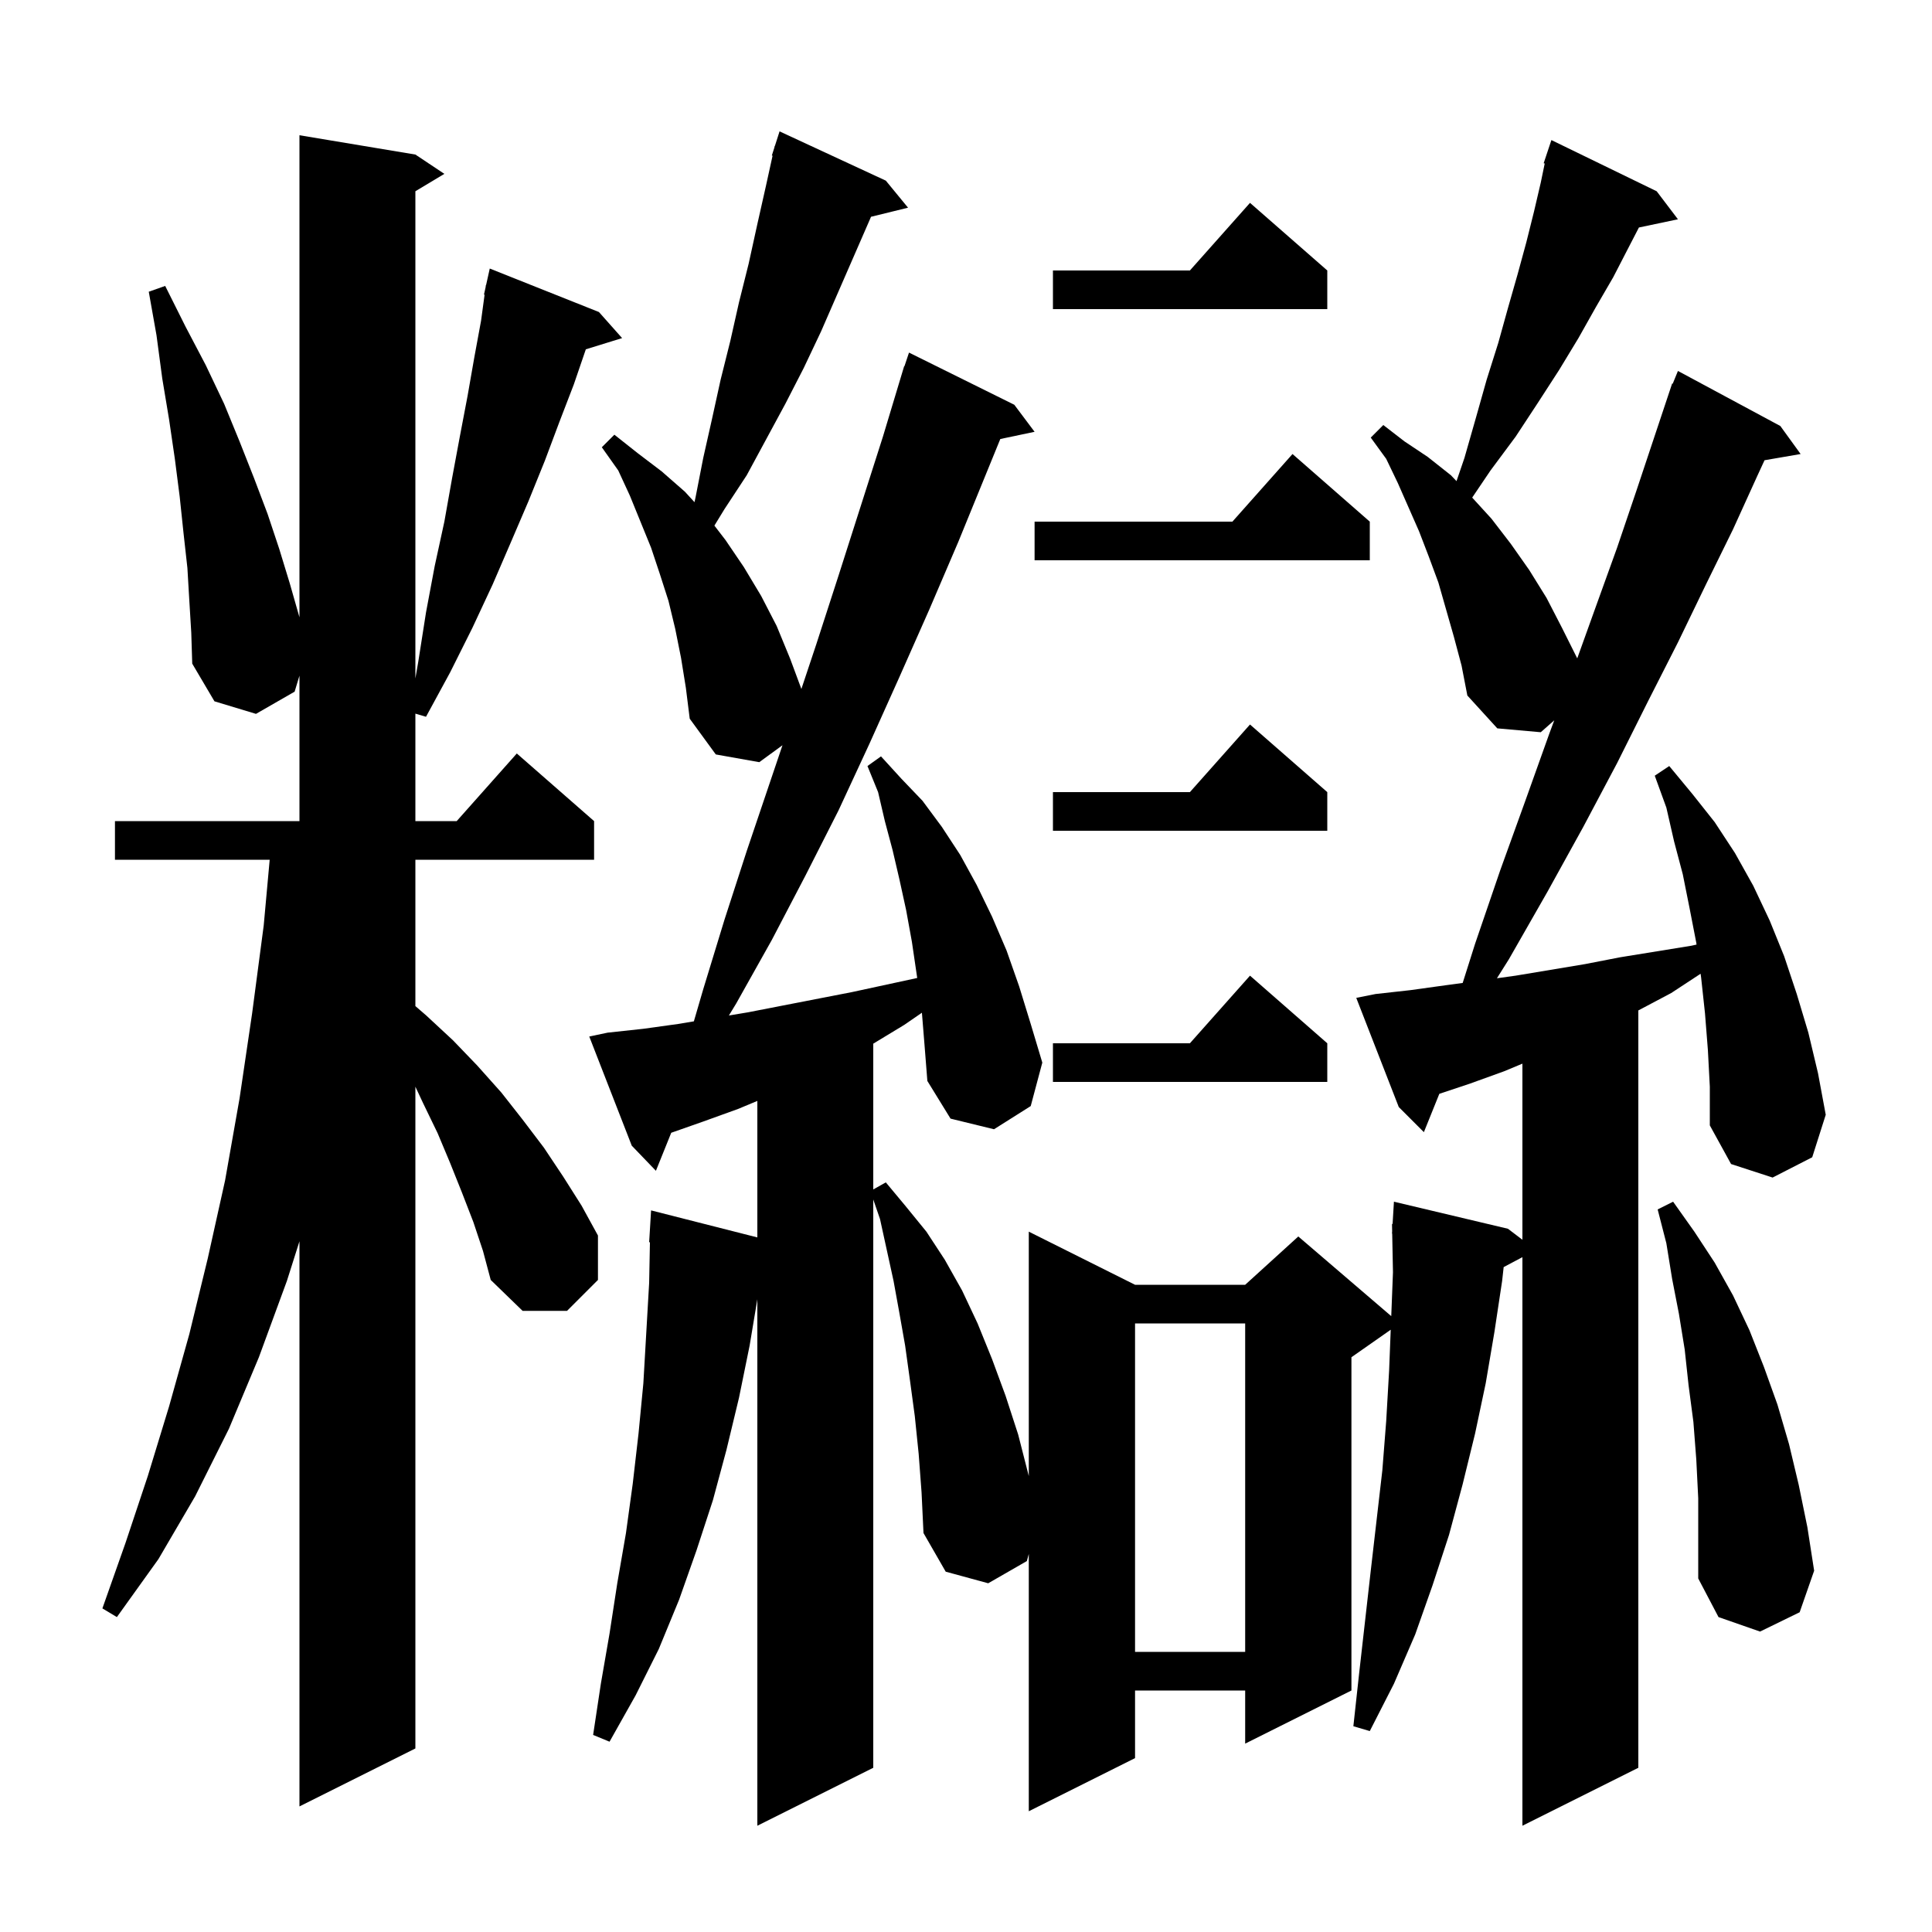 <svg xmlns="http://www.w3.org/2000/svg" xmlns:xlink="http://www.w3.org/1999/xlink" version="1.1" baseProfile="full" viewBox="0 0 200 200" width="200" height="200"><g fill="currentColor"><path d="M 95.436 104.838 L 93.6 106.1 L 90.4 108.039 L 90.4 123.131 L 91.7 122.4 L 93.7 124.8 L 95.9 127.5 L 97.8 130.4 L 99.6 133.6 L 101.2 137.0 L 102.7 140.7 L 104.1 144.5 L 105.4 148.5 L 106.5 152.8 L 106.5 127.5 L 117.5 133.0 L 128.9 133.0 L 134.4 128.0 L 144.022 136.247 L 144.2 131.7 L 144.12 127.699 L 144.1 127.7 L 144.115 127.452 L 144.1 126.7 L 144.16 126.703 L 144.3 124.4 L 156.1 127.2 L 157.6 128.338 L 157.6 110.108 L 155.7 110.9 L 152.1 112.2 L 148.998 113.234 L 147.4 117.2 L 144.8 114.6 L 140.4 103.3 L 142.4 102.9 L 146.0 102.5 L 149.6 102.0 L 151.417 101.754 L 152.7 97.7 L 155.3 90.1 L 157.9 82.9 L 160.4 75.9 L 160.897 74.567 L 159.5 75.8 L 155.0 75.4 L 151.9 72.0 L 151.3 68.9 L 150.5 65.9 L 148.9 60.3 L 147.9 57.6 L 146.9 55.0 L 144.7 50.0 L 143.5 47.5 L 141.9 45.3 L 143.2 44.0 L 145.4 45.7 L 147.8 47.3 L 150.2 49.2 L 150.778 49.806 L 151.6 47.4 L 152.8 43.2 L 153.9 39.3 L 155.1 35.5 L 156.1 31.9 L 157.1 28.4 L 158.0 25.1 L 158.8 21.9 L 159.5 18.9 L 159.908 16.927 L 159.8 16.9 L 160.6 14.5 L 171.5 19.8 L 173.7 22.7 L 169.66 23.551 L 168.6 25.6 L 167.0 28.7 L 165.2 31.8 L 163.4 35.0 L 161.4 38.3 L 159.2 41.7 L 156.9 45.2 L 154.3 48.7 L 152.401 51.511 L 154.4 53.7 L 156.4 56.3 L 158.3 59.0 L 160.1 61.9 L 161.7 65.0 L 163.276 68.153 L 165.2 62.8 L 167.4 56.7 L 169.4 50.8 L 173.1 39.7 L 173.159 39.723 L 173.7 38.4 L 184.3 44.1 L 186.4 47.0 L 182.664 47.644 L 181.9 49.3 L 179.4 54.8 L 176.6 60.5 L 173.7 66.5 L 170.6 72.6 L 167.4 79.0 L 163.9 85.6 L 160.2 92.3 L 156.2 99.3 L 154.962 101.269 L 156.9 101.0 L 164.1 99.8 L 167.7 99.1 L 175.1 97.9 L 175.625 97.783 L 175.6 97.6 L 174.9 94.0 L 174.2 90.5 L 173.3 87.1 L 172.5 83.6 L 171.3 80.3 L 172.8 79.3 L 175.2 82.2 L 177.5 85.1 L 179.6 88.3 L 181.5 91.7 L 183.2 95.3 L 184.7 99.0 L 186.0 102.9 L 187.2 106.9 L 188.2 111.1 L 189.0 115.4 L 187.6 119.8 L 183.5 121.9 L 179.2 120.5 L 177.0 116.5 L 177.0 112.5 L 176.8 108.7 L 176.5 104.9 L 176.1 101.2 L 176.045 100.802 L 173.0 102.8 L 169.6 104.6 L 169.6 183.0 L 157.6 189.0 L 157.6 130.141 L 155.659 131.169 L 155.5 132.6 L 154.7 137.9 L 153.8 143.2 L 152.7 148.4 L 151.4 153.7 L 150.0 158.9 L 148.3 164.1 L 146.5 169.2 L 144.3 174.3 L 141.8 179.2 L 140.1 178.7 L 140.7 173.2 L 141.9 162.6 L 143.1 152.2 L 143.5 147.1 L 143.8 141.9 L 143.967 137.653 L 139.9 140.5 L 139.9 175.0 L 128.9 180.5 L 128.9 175.0 L 117.5 175.0 L 117.5 182.0 L 106.5 187.5 L 106.5 160.867 L 106.3 161.6 L 102.3 163.9 L 97.9 162.7 L 95.6 158.7 L 95.4 154.5 L 95.1 150.5 L 94.7 146.6 L 94.2 142.9 L 93.7 139.3 L 93.1 135.9 L 92.5 132.6 L 91.1 126.2 L 90.4 124.17 L 90.4 183.0 L 78.4 189.0 L 78.4 134.5 L 77.6 139.3 L 76.5 144.7 L 75.2 150.1 L 73.8 155.3 L 72.1 160.5 L 70.3 165.6 L 68.2 170.7 L 65.8 175.5 L 63.1 180.3 L 61.4 179.6 L 62.2 174.3 L 63.1 169.1 L 63.9 163.9 L 64.8 158.7 L 65.5 153.6 L 66.1 148.4 L 66.6 143.2 L 67.2 132.8 L 67.281 128.598 L 67.2 128.6 L 67.4 125.3 L 78.4 128.097 L 78.4 113.967 L 76.4 114.8 L 72.8 116.1 L 69.486 117.264 L 67.9 121.2 L 65.4 118.6 L 61.0 107.3 L 62.9 106.9 L 66.6 106.5 L 70.2 106.0 L 71.829 105.728 L 72.8 102.4 L 75.0 95.2 L 77.3 88.1 L 81.002 77.147 L 78.6 78.9 L 74.1 78.1 L 71.4 74.4 L 71.0 71.2 L 70.5 68.1 L 69.9 65.1 L 69.2 62.2 L 68.3 59.4 L 67.4 56.7 L 65.2 51.3 L 64.0 48.7 L 62.3 46.3 L 63.6 45.0 L 66.0 46.9 L 68.5 48.8 L 70.9 50.9 L 71.894 51.984 L 72.0 51.5 L 72.8 47.4 L 73.7 43.4 L 74.6 39.3 L 75.6 35.3 L 76.5 31.3 L 77.5 27.3 L 78.4 23.2 L 79.3 19.2 L 79.977 16.117 L 79.9 16.1 L 80.156 15.299 L 80.2 15.1 L 80.218 15.106 L 80.7 13.6 L 91.7 18.7 L 94.0 21.5 L 90.165 22.442 L 90.1 22.6 L 85.0 34.3 L 83.2 38.1 L 81.3 41.8 L 77.3 49.2 L 75.0 52.7 L 73.954 54.411 L 75.1 55.9 L 77.0 58.7 L 78.8 61.7 L 80.4 64.8 L 81.8 68.2 L 82.959 71.322 L 84.5 66.7 L 86.8 59.6 L 91.4 45.2 L 93.6 37.9 L 93.63 37.91 L 94.1 36.5 L 105.0 41.9 L 107.1 44.7 L 103.551 45.447 L 99.2 56.1 L 96.2 63.1 L 93.1 70.1 L 90.0 77.0 L 86.8 83.9 L 83.4 90.6 L 79.9 97.3 L 76.2 103.9 L 75.454 105.124 L 77.4 104.8 L 88.2 102.7 L 94.949 101.241 L 94.9 100.9 L 94.4 97.5 L 93.8 94.2 L 93.1 91.0 L 92.4 88.0 L 91.6 85.0 L 90.9 82.0 L 89.8 79.3 L 91.2 78.3 L 93.3 80.6 L 95.5 82.9 L 97.5 85.6 L 99.4 88.5 L 101.1 91.6 L 102.7 94.9 L 104.2 98.4 L 105.5 102.1 L 106.7 106.0 L 107.9 110.0 L 106.7 114.5 L 102.9 116.9 L 98.4 115.8 L 96.0 111.9 L 95.7 108.1 Z M 49.0 126.5 L 47.8 123.4 L 46.6 120.4 L 45.3 117.3 L 43.8 114.2 L 43.0 112.493 L 43.0 181.0 L 31.0 187.0 L 31.0 128.5 L 29.7 132.6 L 26.8 140.5 L 23.7 147.9 L 20.2 154.9 L 16.4 161.4 L 12.1 167.4 L 10.6 166.5 L 13.0 159.7 L 15.3 152.8 L 17.5 145.6 L 19.6 138.1 L 21.5 130.3 L 23.3 122.2 L 24.8 113.7 L 26.1 104.9 L 27.3 95.8 L 27.918 89.0 L 11.9 89.0 L 11.9 85.0 L 31.0 85.0 L 31.0 69.946 L 30.5 71.6 L 26.5 73.9 L 22.2 72.6 L 19.9 68.7 L 19.8 65.5 L 19.6 62.2 L 19.4 58.8 L 19.0 55.2 L 18.6 51.4 L 18.1 47.5 L 17.5 43.4 L 16.8 39.2 L 16.2 34.7 L 15.4 30.2 L 17.1 29.6 L 19.2 33.8 L 21.3 37.8 L 23.2 41.8 L 24.8 45.7 L 26.3 49.5 L 27.7 53.2 L 28.9 56.8 L 30.0 60.4 L 31.0 63.9 L 31.0 14.0 L 43.0 16.0 L 46.0 18.0 L 43.0 19.8 L 43.0 70.233 L 43.3 68.5 L 44.1 63.4 L 45.0 58.6 L 46.0 54.0 L 46.8 49.5 L 47.6 45.2 L 48.4 41.0 L 49.1 37.0 L 49.8 33.2 L 50.164 30.51 L 50.1 30.5 L 50.266 29.755 L 50.3 29.5 L 50.321 29.505 L 50.7 27.8 L 62.0 32.3 L 64.4 35.0 L 60.645 36.161 L 59.4 39.8 L 57.9 43.7 L 56.4 47.7 L 54.7 51.9 L 52.9 56.1 L 51.0 60.5 L 48.9 65.0 L 46.6 69.6 L 44.1 74.2 L 43.0 73.876 L 43.0 85.0 L 47.278 85.0 L 53.5 78.0 L 61.5 85.0 L 61.5 89.0 L 43.0 89.0 L 43.0 104.152 L 44.1 105.1 L 46.9 107.7 L 49.4 110.3 L 51.9 113.1 L 54.1 115.9 L 56.3 118.8 L 58.3 121.8 L 60.2 124.8 L 61.9 127.9 L 61.9 132.5 L 58.7 135.7 L 54.1 135.7 L 50.8 132.5 L 50.0 129.5 Z M 117.5 137.0 L 117.5 171.0 L 128.9 171.0 L 128.9 137.0 Z M 175.6 151.1 L 175.3 147.2 L 174.8 143.4 L 174.4 139.7 L 173.8 136.0 L 173.1 132.4 L 172.5 128.7 L 171.6 125.2 L 173.2 124.4 L 175.4 127.5 L 177.5 130.7 L 179.4 134.1 L 181.1 137.7 L 182.6 141.5 L 184.0 145.4 L 185.2 149.5 L 186.2 153.7 L 187.1 158.1 L 187.8 162.6 L 186.3 166.9 L 182.2 168.9 L 177.9 167.4 L 175.8 163.4 L 175.8 155.1 Z M 137.4 108.0 L 137.4 112.0 L 109.0 112.0 L 109.0 108.0 L 123.178 108.0 L 129.4 101.0 Z M 137.4 82.0 L 137.4 86.0 L 109.0 86.0 L 109.0 82.0 L 123.178 82.0 L 129.4 75.0 Z M 141.8 54.0 L 141.8 58.0 L 107.1 58.0 L 107.1 54.0 L 127.578 54.0 L 133.8 47.0 Z M 137.4 28.0 L 137.4 32.0 L 109.0 32.0 L 109.0 28.0 L 123.178 28.0 L 129.4 21.0 Z "/></g></svg>